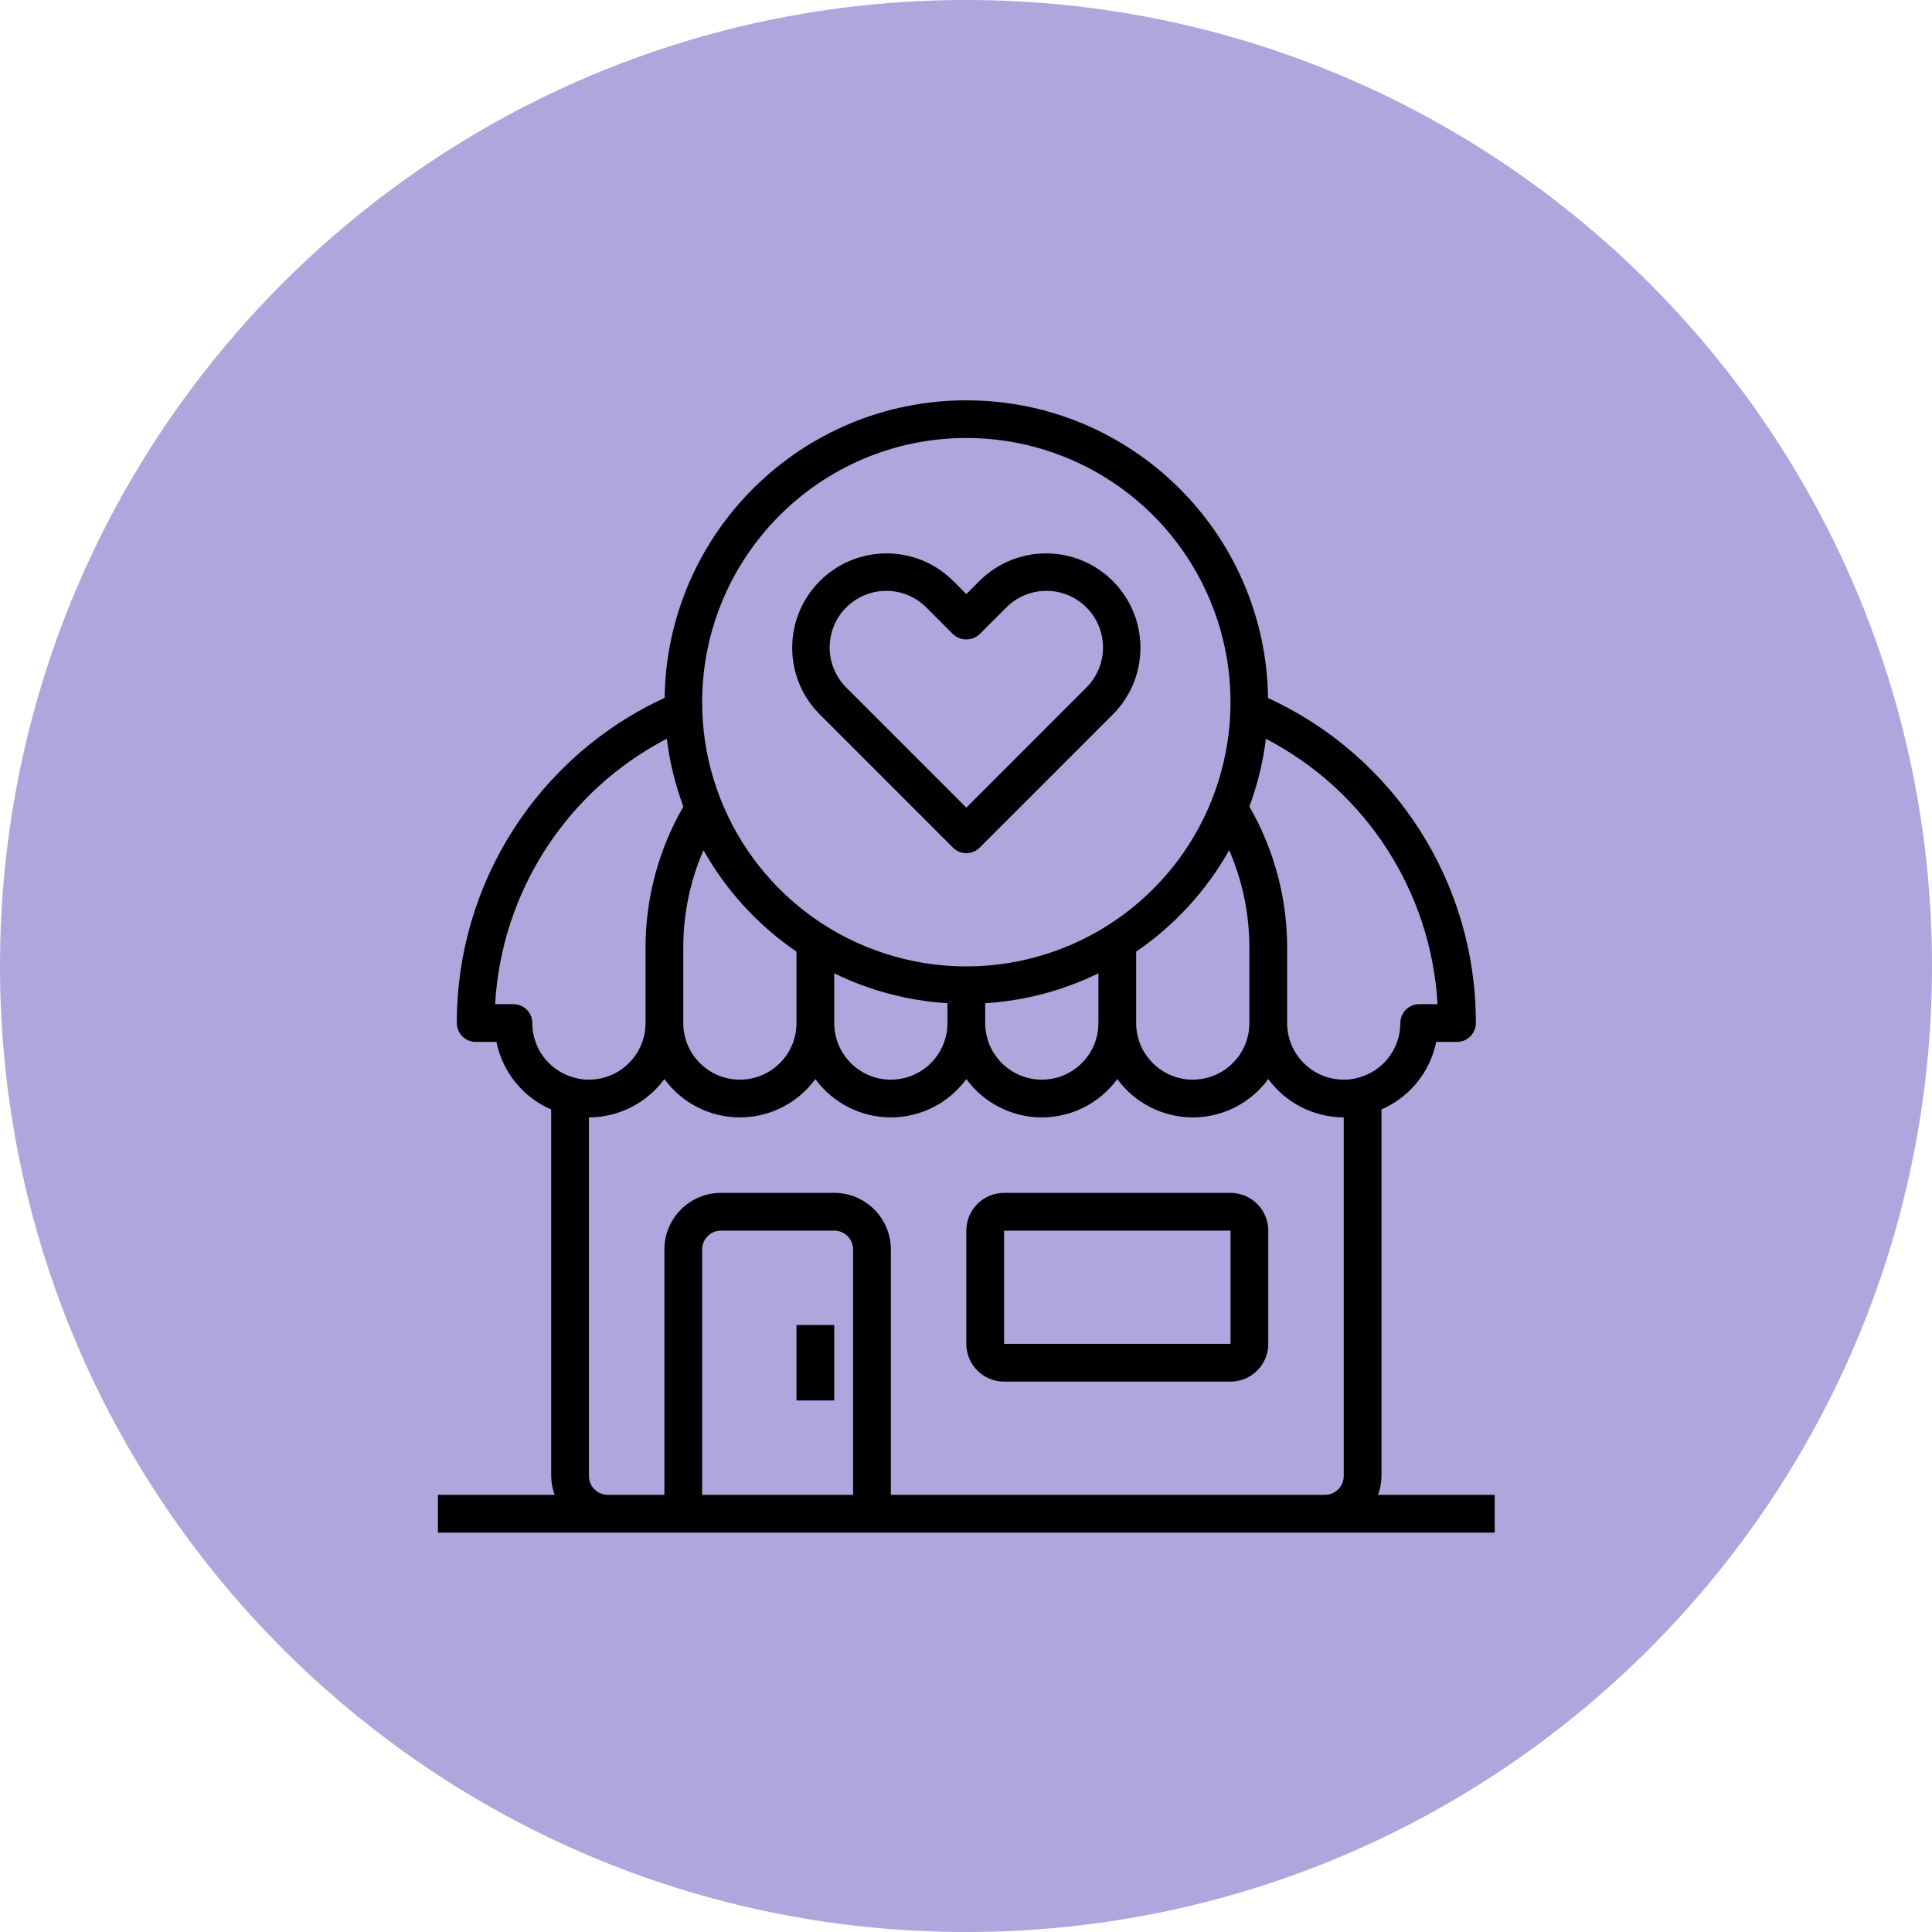 <svg version="1.0" preserveAspectRatio="xMidYMid meet" height="1080" viewBox="0 0 810 810" zoomAndPan="magnify" width="1080" xmlns:xlink="http://www.w3.org/1999/xlink" xmlns="http://www.w3.org/2000/svg"><defs><clipPath id="02dd8f290d"><path clip-rule="nonzero" d="M 405 0 C 181.324 0 0 181.324 0 405 C 0 628.676 181.324 810 405 810 C 628.676 810 810 628.676 810 405 C 810 181.324 628.676 0 405 0 Z M 405 0"></path></clipPath><clipPath id="5b1d92bef4"><path clip-rule="nonzero" d="M 183.512 167.797 L 626.762 167.797 L 626.762 642.547 L 183.512 642.547 Z M 183.512 167.797"></path></clipPath></defs><g clip-path="url(#02dd8f290d)"><rect fill-opacity="1" height="972" y="-81" fill="#aea6dd" width="972" x="-81"></rect></g><path fill-rule="nonzero" fill-opacity="1" d="M 399.543 355.379 C 402.633 358.469 407.641 358.469 410.73 355.379 L 466.676 299.43 C 482.008 283.961 481.953 259.008 466.551 243.605 C 451.148 228.203 426.199 228.145 410.73 243.48 L 405.137 249.078 L 399.543 243.48 C 384.074 228.145 359.125 228.203 343.723 243.605 C 328.324 259.008 328.266 283.961 343.602 299.43 Z M 354.789 254.672 C 359.238 250.215 365.273 247.715 371.574 247.715 C 377.867 247.715 383.906 250.215 388.355 254.672 L 399.543 265.863 C 402.68 268.832 407.594 268.832 410.73 265.863 L 421.918 254.672 C 431.191 245.398 446.215 245.398 455.488 254.672 C 464.758 263.938 464.758 278.969 455.488 288.242 L 405.137 338.598 L 354.789 288.242 C 350.34 283.793 347.836 277.754 347.836 271.453 C 347.836 265.16 350.34 259.121 354.789 254.672 Z M 354.789 254.672" fill="#000000"></path><path fill-rule="nonzero" fill-opacity="1" d="M 515.902 500.121 L 420.961 500.121 C 412.219 500.121 405.137 507.207 405.137 515.949 L 405.137 563.422 C 405.137 572.164 412.219 579.246 420.961 579.246 L 515.902 579.246 C 524.641 579.246 531.723 572.164 531.723 563.422 L 531.723 515.949 C 531.723 507.207 524.641 500.121 515.902 500.121 Z M 420.961 515.949 L 515.902 515.949 L 515.902 563.422 L 420.961 563.422 Z M 420.961 515.949" fill="#000000"></path><g clip-path="url(#5b1d92bef4)"><path fill-rule="nonzero" fill-opacity="1" d="M 577.738 626.723 C 578.676 624.188 579.168 621.508 579.195 618.809 L 579.195 465.125 C 591.004 460.008 599.57 449.438 602.137 436.824 L 610.84 436.824 C 615.207 436.824 618.754 433.277 618.754 428.91 C 618.918 370.344 584.859 317.086 531.637 292.668 C 530.711 223.473 474.371 167.859 405.18 167.84 C 335.984 167.824 279.613 223.402 278.645 292.594 C 225.465 317.102 191.434 370.352 191.523 428.91 C 191.523 433.277 195.066 436.824 199.434 436.824 L 208.141 436.824 C 210.688 449.453 219.262 460.035 231.082 465.156 L 231.082 618.809 C 231.105 621.508 231.602 624.188 232.539 626.723 L 183.609 626.723 L 183.609 642.547 L 626.664 642.547 L 626.664 626.723 Z M 602.707 420.996 L 595.016 420.996 C 590.648 420.996 587.105 424.543 587.105 428.91 C 587.109 439.797 579.699 449.285 569.141 451.91 C 567.258 452.426 565.316 452.672 563.371 452.648 C 550.262 452.648 539.637 442.02 539.637 428.91 L 539.637 397.262 C 539.641 376.512 534.18 356.121 523.812 338.148 C 527.223 328.98 529.547 319.449 530.734 309.738 C 572.664 331.539 600.008 373.816 602.707 420.996 Z M 333.934 398.984 L 333.934 428.91 C 333.934 442.02 323.305 452.648 310.199 452.648 C 297.09 452.648 286.461 442.02 286.461 428.91 L 286.461 397.262 C 286.461 383.223 289.344 369.34 294.93 356.461 C 304.508 373.434 317.852 387.984 333.934 398.984 Z M 349.758 408.062 C 364.602 415.328 380.734 419.586 397.227 420.598 L 397.227 428.91 C 397.227 442.02 386.602 452.648 373.492 452.648 C 360.383 452.648 349.758 442.02 349.758 428.91 Z M 413.051 420.598 C 429.543 419.586 445.676 415.328 460.52 408.062 L 460.52 428.91 C 460.52 442.02 449.895 452.648 436.785 452.648 C 423.676 452.648 413.051 442.02 413.051 428.91 Z M 476.344 398.984 C 492.43 387.984 505.77 373.43 515.344 356.457 C 520.934 369.336 523.812 383.223 523.812 397.262 L 523.812 428.91 C 523.812 442.02 513.188 452.648 500.078 452.648 C 486.969 452.648 476.344 442.02 476.344 428.91 Z M 405.137 183.621 C 449.938 183.621 490.328 210.609 507.469 252.008 C 524.617 293.398 515.137 341.047 483.461 372.73 C 451.785 404.41 404.137 413.891 362.75 396.738 C 321.359 379.598 294.375 339.203 294.375 294.398 C 294.441 233.246 343.992 183.691 405.137 183.621 Z M 223.168 428.91 C 223.168 424.543 219.625 420.996 215.258 420.996 L 207.578 420.996 C 210.273 373.797 237.629 331.508 279.57 309.703 C 280.762 319.434 283.082 328.996 286.504 338.184 C 276.125 356.141 270.656 376.516 270.641 397.262 L 270.641 428.91 C 270.641 442.02 260.012 452.648 246.906 452.648 C 244.891 452.668 242.887 452.402 240.945 451.855 C 230.469 449.176 223.148 439.727 223.168 428.91 Z M 357.668 626.723 L 294.375 626.723 L 294.375 523.859 C 294.375 519.492 297.918 515.949 302.285 515.949 L 349.758 515.949 C 354.125 515.949 357.668 519.492 357.668 523.859 Z M 373.492 626.723 L 373.492 523.859 C 373.492 510.75 362.863 500.121 349.758 500.121 L 302.285 500.121 C 289.176 500.121 278.551 510.75 278.551 523.859 L 278.551 626.723 L 254.816 626.723 C 250.449 626.723 246.906 623.18 246.906 618.809 L 246.906 468.473 C 259.406 468.438 271.148 462.477 278.551 452.402 C 285.934 462.504 297.688 468.473 310.199 468.473 C 322.711 468.473 334.465 462.504 341.844 452.402 C 349.227 462.504 360.98 468.473 373.492 468.473 C 386.004 468.473 397.758 462.504 405.137 452.402 C 412.52 462.504 424.273 468.473 436.785 468.473 C 449.297 468.473 461.051 462.504 468.43 452.402 C 475.812 462.504 487.566 468.473 500.078 468.473 C 512.59 468.473 524.344 462.504 531.723 452.402 C 539.125 462.477 550.871 468.438 563.371 468.473 L 563.371 618.809 C 563.371 623.18 559.828 626.723 555.461 626.723 Z M 373.492 626.723" fill="#000000"></path></g><path fill-rule="nonzero" fill-opacity="1" d="M 333.934 587.16 L 349.758 587.16 L 349.758 555.512 L 333.934 555.512 Z M 333.934 587.16" fill="#000000"></path></svg>